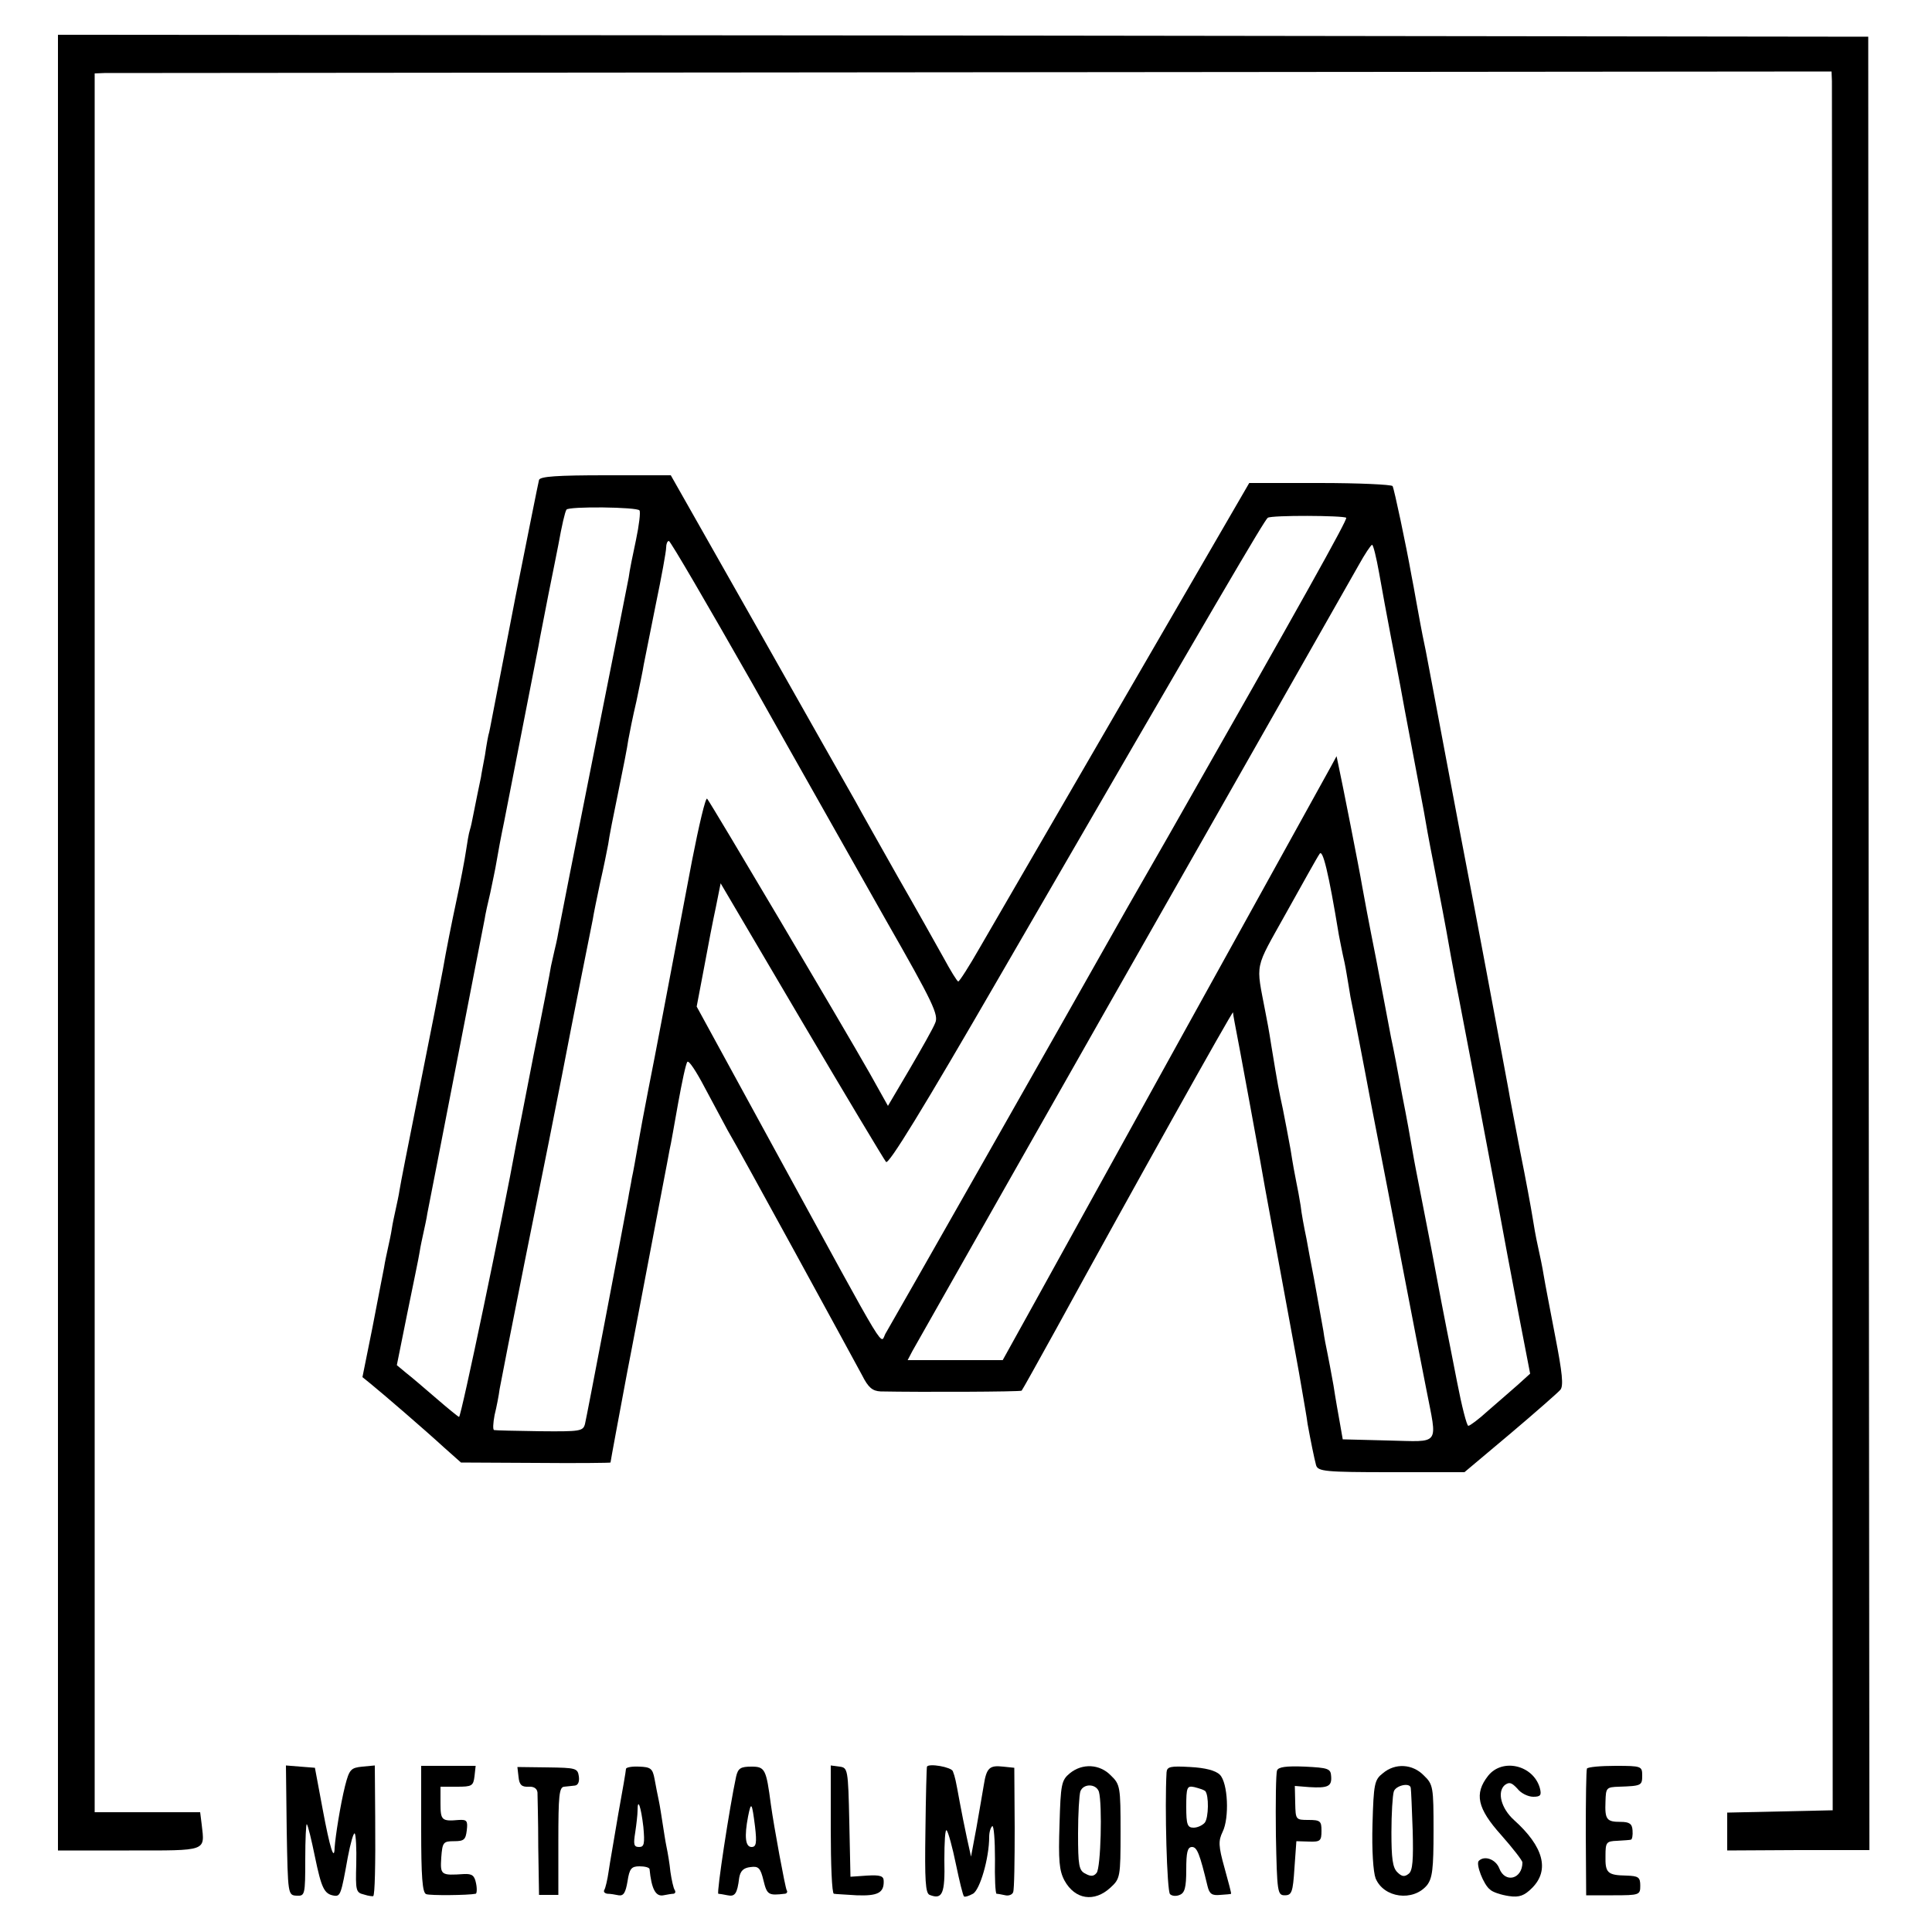 <?xml version="1.0" standalone="no"?>
<!DOCTYPE svg PUBLIC "-//W3C//DTD SVG 20010904//EN"
 "http://www.w3.org/TR/2001/REC-SVG-20010904/DTD/svg10.dtd">
<svg version="1.0" xmlns="http://www.w3.org/2000/svg"
 width="500pt" height="500pt" viewBox="0 0 500 500"
 preserveAspectRatio="xMidYMid meet">
<g transform="translate(0,500) scale(0.1,-0.1)"
fill="#000000" stroke="none">
<path d="M150 2561 l0 -2350 184 0 c204 0 196 -3 188 67 l-4 32 -137 0 -136 0
0 2250 0 2250 25 1 c14 0 1025 1 2248 2 l2222 2 1 -25 c0 -14 1 -1026 1 -2250
l1 -2225 -136 -3 -137 -3 0 -49 0 -49 184 1 184 0 -2 2346 -1 2347 -2342 3
-2343 2 0 -2349z"/>
<path d="M1395 3758 c-2 -7 -29 -143 -61 -303 -65 -334 -65 -337 -68 -350 -2
-5 -7 -32 -11 -60 -5 -27 -10 -52 -10 -55 -2 -8 -17 -83 -21 -103 -2 -10 -5
-26 -8 -35 -3 -9 -7 -34 -10 -54 -3 -21 -14 -79 -25 -130 -11 -51 -27 -131
-35 -178 -20 -105 -16 -83 -66 -335 -23 -115 -44 -221 -46 -235 -2 -14 -7 -36
-10 -50 -3 -14 -8 -36 -10 -50 -2 -14 -7 -36 -10 -50 -3 -14 -8 -36 -10 -50
-3 -14 -16 -83 -30 -155 l-26 -129 21 -17 c32 -26 140 -119 189 -164 l45 -40
193 -1 c107 -1 194 0 194 1 0 3 26 142 35 190 3 17 12 64 20 105 8 41 26 136
40 210 14 74 32 169 40 210 8 41 16 84 18 95 3 11 12 65 22 120 10 55 20 103
24 107 4 4 23 -25 44 -65 21 -39 48 -90 60 -112 31 -52 320 -582 348 -634 16
-32 27 -41 48 -42 103 -2 362 -1 365 2 2 2 42 74 89 159 196 358 457 825 458
820 0 -3 2 -14 4 -25 7 -34 74 -398 79 -430 5 -27 67 -363 81 -440 3 -16 10
-55 15 -85 5 -30 12 -68 14 -85 8 -44 17 -88 22 -107 5 -16 23 -18 195 -18
l189 0 119 100 c65 55 123 106 129 113 9 10 5 45 -13 138 -13 68 -27 140 -30
159 -3 19 -10 53 -15 75 -5 22 -11 56 -14 76 -3 19 -17 96 -32 170 -14 74 -28
145 -30 159 -7 37 -50 270 -89 475 -19 99 -53 277 -75 395 -22 118 -45 238
-50 265 -6 28 -12 59 -14 70 -2 11 -7 38 -11 60 -4 22 -9 51 -12 65 -14 79
-45 225 -49 232 -3 4 -88 8 -188 8 l-183 0 -323 -557 c-178 -307 -346 -597
-374 -645 -28 -49 -53 -88 -56 -88 -3 0 -20 28 -39 63 -19 34 -71 127 -117
207 -45 80 -95 168 -110 196 -16 28 -130 229 -253 447 l-225 397 -168 0 c-126
0 -170 -3 -173 -12z m260 -79 c3 -4 -1 -38 -9 -76 -8 -37 -17 -81 -19 -98 -3
-16 -44 -223 -91 -458 -47 -236 -88 -443 -91 -460 -3 -18 -8 -39 -10 -47 -2
-8 -6 -26 -9 -40 -2 -14 -22 -117 -45 -230 -22 -113 -42 -216 -45 -230 -35
-192 -143 -709 -148 -707 -3 1 -30 23 -60 49 -29 25 -64 55 -77 65 l-24 20 27
134 c15 74 30 145 32 159 2 14 7 36 10 50 3 14 8 36 10 50 3 14 36 185 74 380
38 195 71 366 74 380 2 14 9 45 15 70 5 25 13 61 16 80 3 19 12 67 20 105 12
61 75 384 89 455 2 14 14 72 25 130 12 58 23 116 26 130 9 50 17 85 21 91 5 9
184 7 189 -2z m1829 -19 c4 -4 -116 -219 -461 -825 -47 -82 -95 -166 -106
-185 -168 -298 -613 -1081 -624 -1099 -18 -27 20 -89 -288 474 l-202 370 19
100 c10 55 24 127 31 159 l12 60 209 -355 c115 -195 214 -360 219 -366 6 -9
95 136 294 480 568 981 686 1182 694 1187 10 7 196 6 203 0z m-1538 -427 c114
-203 270 -478 346 -613 124 -217 138 -247 128 -268 -5 -13 -35 -66 -66 -119
l-56 -95 -47 84 c-67 118 -412 701 -421 711 -4 4 -21 -68 -39 -160 -70 -368
-93 -492 -113 -592 -11 -57 -22 -115 -24 -128 -12 -67 -14 -80 -19 -103 -2
-14 -7 -36 -9 -50 -16 -87 -108 -569 -112 -585 -5 -19 -12 -20 -117 -19 -62 1
-115 2 -118 3 -4 0 -3 18 1 39 5 20 11 51 13 67 3 17 32 165 65 330 71 353 64
317 96 480 14 72 36 186 50 255 14 69 27 136 30 150 2 14 11 57 19 95 9 39 18
84 21 100 2 17 14 77 26 135 12 58 24 119 26 135 3 17 12 62 21 100 8 39 17
81 19 95 3 14 17 84 31 155 15 72 27 138 27 148 0 9 3 17 7 17 4 0 100 -165
215 -367z m1623 285 c7 -40 21 -116 31 -168 10 -52 21 -108 24 -125 3 -16 8
-43 11 -60 14 -74 44 -233 50 -265 3 -19 14 -80 25 -135 22 -115 26 -132 45
-240 8 -44 17 -91 20 -105 17 -87 69 -361 96 -505 17 -93 44 -237 60 -320 l29
-150 -32 -29 c-18 -16 -53 -46 -77 -67 -24 -22 -47 -39 -51 -39 -4 0 -17 51
-29 113 -12 61 -24 123 -27 137 -3 14 -21 108 -40 210 -20 102 -38 194 -40
205 -2 11 -7 36 -10 55 -3 19 -14 80 -25 135 -10 55 -23 123 -29 150 -5 28
-23 120 -39 205 -17 85 -33 170 -36 188 -6 37 -53 275 -61 311 l-5 24 -13 -24
c-7 -13 -73 -132 -146 -264 -115 -208 -314 -567 -623 -1127 l-82 -148 -123 0
-123 0 12 23 c18 32 373 659 776 1367 192 338 363 639 379 667 16 29 32 53 35
53 3 0 11 -33 18 -72z m-104 -938 c4 -19 8 -42 10 -50 2 -8 7 -31 10 -50 3
-19 8 -46 10 -60 3 -14 7 -34 9 -45 2 -11 23 -117 45 -235 23 -118 60 -309 82
-425 22 -115 49 -254 60 -309 29 -150 39 -137 -98 -134 l-118 3 -7 40 c-4 22
-12 67 -17 100 -6 33 -13 71 -16 85 -3 14 -8 39 -10 55 -11 61 -25 141 -30
165 -3 14 -9 48 -14 75 -6 28 -13 66 -15 85 -3 19 -8 46 -11 60 -3 14 -10 52
-15 85 -6 33 -15 80 -20 105 -10 46 -13 61 -30 165 -5 33 -12 71 -15 85 -25
132 -30 107 54 258 42 75 80 144 86 152 8 14 23 -46 50 -210z"/>
<path d="M742 263 c3 -166 3 -168 26 -169 21 -1 22 2 22 94 0 52 2 93 4 91 3
-3 12 -40 21 -84 17 -82 24 -97 50 -101 16 -2 18 4 35 99 7 37 15 65 18 62 3
-3 5 -39 4 -79 -2 -69 -1 -74 20 -79 12 -4 23 -5 24 -4 4 4 6 76 5 205 l-1
133 -32 -3 c-30 -3 -34 -7 -45 -50 -12 -48 -25 -130 -27 -160 -1 -36 -12 -2
-31 100 l-20 107 -38 3 -37 3 2 -168z"/>
<path d="M1090 266 c0 -122 3 -165 13 -168 10 -4 109 -3 128 1 3 0 4 13 1 27
-4 20 -10 25 -31 24 -60 -4 -62 -3 -59 43 3 39 5 42 33 42 26 0 30 4 33 28 3
25 0 28 -20 27 -45 -4 -48 -1 -48 43 l0 43 43 0 c38 0 42 2 45 27 l3 27 -70 0
-71 0 0 -164z"/>
<path d="M1342 401 c2 -20 8 -26 26 -25 14 1 22 -5 23 -15 0 -9 2 -72 2 -141
l2 -124 25 0 25 0 0 139 c0 117 2 140 15 141 8 1 21 2 28 3 8 1 12 10 10 24
-3 21 -8 22 -81 23 l-78 1 3 -26z"/>
<path d="M1620 422 c0 -4 -9 -57 -20 -117 -10 -61 -22 -127 -25 -149 -3 -21
-8 -42 -11 -47 -3 -5 1 -9 8 -10 7 0 20 -2 29 -4 13 -2 18 7 23 36 5 33 10 39
31 39 14 0 25 -3 26 -7 5 -52 16 -72 36 -68 10 2 22 4 26 4 5 1 6 5 3 10 -3 4
-8 26 -11 47 -2 21 -7 50 -10 64 -3 14 -7 41 -10 60 -3 19 -7 46 -10 60 -3 14
-8 39 -11 56 -5 27 -10 31 -40 32 -19 1 -34 -2 -34 -6z m45 -150 c4 -44 2 -52
-11 -52 -14 0 -15 7 -10 38 3 20 6 46 6 56 0 36 9 10 15 -42z"/>
<path d="M1905 402 c-17 -79 -51 -302 -46 -303 3 0 14 -2 24 -4 19 -4 25 4 30
45 3 18 11 26 29 28 21 3 26 -2 34 -35 9 -37 13 -39 55 -34 5 0 8 5 5 9 -4 7
-33 164 -41 222 -12 91 -15 98 -50 98 -28 0 -35 -4 -40 -26z m49 -129 c5 -43
3 -53 -9 -53 -16 0 -19 27 -9 79 8 40 10 37 18 -26z"/>
<path d="M2150 266 c0 -91 3 -166 8 -167 4 -1 31 -2 59 -4 54 -2 71 6 70 37 0
13 -9 16 -43 14 l-43 -3 -3 141 c-3 138 -4 141 -25 144 l-23 3 0 -165z"/>
<path d="M2399 428 c-1 -2 -3 -76 -4 -165 -2 -130 0 -163 11 -167 33 -13 40 3
38 90 0 47 2 82 6 77 4 -4 15 -44 24 -88 9 -43 18 -81 21 -83 2 -2 12 1 23 7
18 10 42 92 42 147 0 13 4 25 8 28 4 2 7 -36 7 -85 -1 -49 1 -89 4 -90 3 0 14
-2 23 -4 9 -2 18 2 20 8 3 7 4 82 4 167 l-1 155 -29 3 c-35 4 -43 -3 -50 -48
-3 -19 -12 -69 -19 -110 l-14 -75 -11 50 c-6 28 -14 68 -18 90 -11 60 -12 65
-18 81 -4 11 -62 21 -67 12z"/>
<path d="M2769 411 c-22 -18 -24 -28 -27 -133 -3 -92 -1 -119 13 -145 27 -49
77 -57 119 -18 25 23 26 27 26 145 0 115 -1 122 -25 145 -29 30 -74 32 -106 6z
m75 -48 c9 -33 5 -197 -6 -210 -7 -9 -15 -10 -29 -2 -17 8 -19 22 -19 104 0
51 3 100 6 109 8 21 41 20 48 -1z"/>
<path d="M3019 413 c-5 -88 1 -307 9 -315 5 -5 16 -6 25 -2 13 5 17 19 17 65
0 45 3 59 15 59 13 0 20 -18 40 -101 5 -21 12 -25 33 -23 15 1 28 2 28 3 1 1
-7 31 -17 67 -16 57 -16 70 -5 93 18 36 14 127 -7 148 -11 11 -38 18 -77 20
-51 3 -60 1 -61 -14z m100 -48 c10 -11 9 -69 -1 -82 -6 -7 -19 -13 -29 -13
-16 0 -19 8 -19 54 0 51 2 55 21 51 12 -3 24 -7 28 -10z"/>
<path d="M3305 418 c-3 -8 -4 -83 -3 -168 3 -147 4 -155 23 -155 18 0 21 8 25
70 l5 70 33 -1 c29 -1 32 2 32 28 0 25 -3 28 -34 28 -33 0 -33 1 -34 44 l-1
44 37 -3 c49 -3 59 2 57 28 -1 20 -8 22 -68 25 -49 2 -69 -1 -72 -10z"/>
<path d="M3579 411 c-22 -17 -24 -27 -27 -132 -2 -68 2 -124 8 -140 21 -51 97
-61 133 -18 14 18 17 42 17 141 0 113 -1 120 -25 143 -29 30 -74 33 -106 6z
m72 -38 c1 -5 3 -54 5 -110 2 -76 0 -104 -10 -112 -11 -9 -18 -8 -30 4 -12 12
-15 36 -15 103 0 48 3 95 6 105 4 16 42 25 44 10z"/>
<path d="M3851 404 c-36 -46 -28 -84 34 -153 30 -34 55 -66 55 -71 0 -43 -45
-55 -60 -15 -9 23 -38 34 -53 19 -8 -8 12 -61 29 -74 7 -7 29 -14 49 -17 27
-4 40 1 60 21 46 46 30 107 -47 176 -33 30 -44 72 -24 90 12 9 18 7 33 -9 9
-12 28 -21 41 -21 19 0 22 4 17 23 -17 59 -97 78 -134 31z"/>
<path d="M4107 423 c-2 -5 -3 -80 -3 -168 l1 -160 70 0 c68 0 70 1 70 25 0 22
-5 25 -36 26 -49 1 -55 7 -54 51 0 35 2 38 30 39 17 1 33 2 36 3 3 1 5 11 4
24 -1 17 -8 22 -31 22 -36 0 -41 6 -39 53 1 35 2 37 35 38 58 2 60 3 60 29 0
24 -2 25 -69 25 -39 0 -71 -3 -74 -7z"/>
</g>
</svg>
